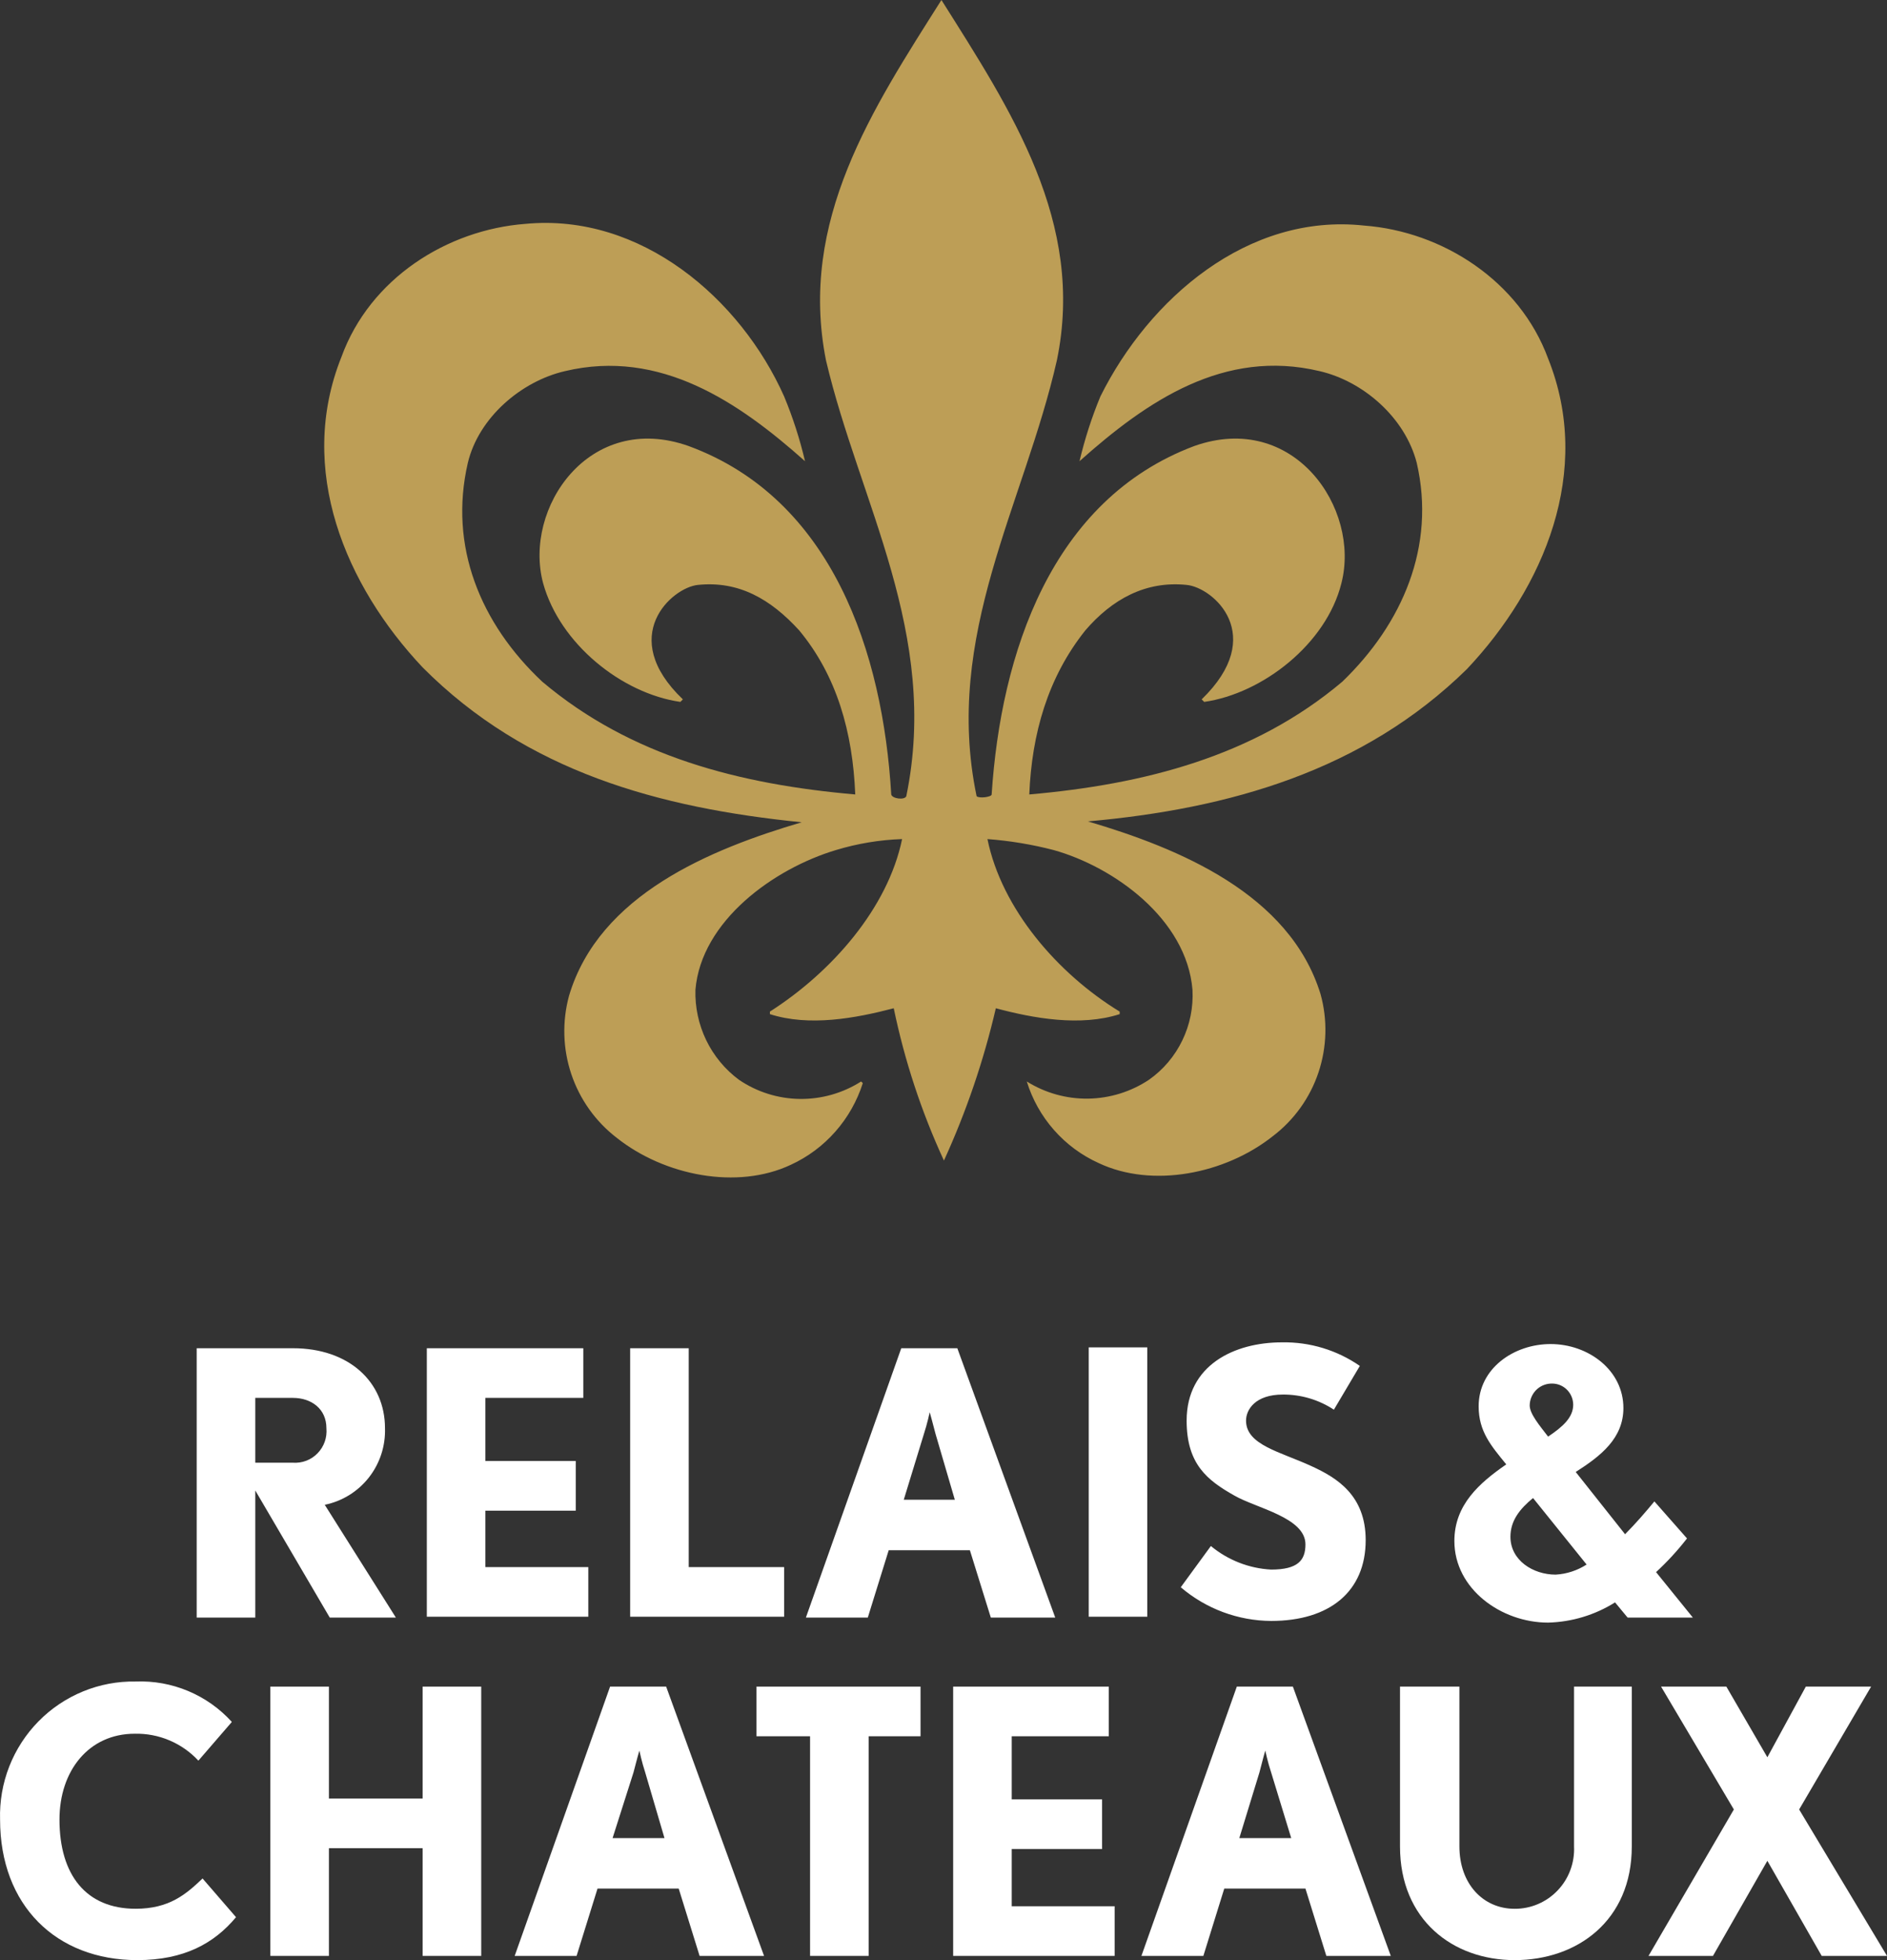 <svg width="52" height="54" viewBox="0 0 52 54" fill="none" xmlns="http://www.w3.org/2000/svg">
<rect x="0" y="0" width="52" height="54" fill="#333333" stroke="none"/>
<path d="M22.092 22.653C19.579 23.395 16.512 24.647 15.682 27.429C15.488 28.139 15.509 28.892 15.743 29.59C15.977 30.288 16.414 30.9 16.996 31.347C18.311 32.391 20.317 32.785 21.793 32.089C22.261 31.874 22.679 31.563 23.02 31.175C23.362 30.788 23.619 30.333 23.776 29.84L23.73 29.794C23.225 30.116 22.637 30.283 22.039 30.275C21.441 30.267 20.859 30.084 20.363 29.747C19.979 29.462 19.669 29.087 19.46 28.655C19.252 28.223 19.15 27.747 19.164 27.267C19.325 25.365 21.331 23.928 23.038 23.418C23.629 23.239 24.242 23.137 24.859 23.116C24.467 25.018 22.922 26.78 21.216 27.869V27.939C22.3 28.287 23.568 28.055 24.629 27.777C24.929 29.224 25.393 30.632 26.012 31.973C26.628 30.627 27.107 29.22 27.442 27.777C28.48 28.055 29.771 28.287 30.855 27.939V27.869C29.148 26.826 27.603 25.041 27.211 23.116C27.826 23.162 28.436 23.263 29.033 23.418C30.693 23.881 32.7 25.319 32.861 27.267C32.887 27.749 32.791 28.229 32.581 28.663C32.371 29.098 32.055 29.471 31.662 29.747C31.164 30.078 30.582 30.258 29.985 30.267C29.389 30.275 28.802 30.111 28.295 29.794C28.448 30.289 28.704 30.745 29.046 31.133C29.388 31.521 29.808 31.831 30.278 32.043C31.754 32.739 33.76 32.344 35.075 31.301C35.66 30.856 36.099 30.245 36.333 29.546C36.567 28.847 36.587 28.093 36.389 27.383C35.536 24.623 32.492 23.371 29.979 22.629C33.876 22.282 37.565 21.238 40.424 18.433C42.546 16.184 43.906 12.984 42.661 9.877C41.877 7.744 39.756 6.376 37.588 6.214C34.383 5.866 31.662 8.231 30.324 10.921C30.084 11.499 29.892 12.096 29.748 12.706C31.616 11.037 33.737 9.599 36.366 10.225C37.565 10.503 38.718 11.5 39.041 12.752C39.571 15.048 38.649 17.181 36.989 18.781C34.544 20.844 31.523 21.609 28.364 21.887C28.433 20.218 28.872 18.665 29.909 17.366C30.647 16.508 31.57 15.998 32.7 16.114C33.437 16.184 34.936 17.505 33.114 19.267L33.184 19.337C34.798 19.105 36.55 17.737 36.965 16.068C37.496 14.004 35.651 11.315 32.907 12.289C28.964 13.772 27.58 18.015 27.327 21.887C27.327 21.957 26.981 22.003 26.912 21.934C25.989 17.505 28.226 13.888 29.125 9.924C29.909 6.121 27.857 3.037 25.943 0C24.052 2.991 22 6.075 22.761 9.924C23.683 13.842 25.897 17.459 24.975 21.934C24.928 22.05 24.583 22.003 24.56 21.887C24.329 17.992 22.945 13.749 18.979 12.289C16.235 11.315 14.414 14.004 14.967 16.068C15.428 17.737 17.134 19.105 18.749 19.337L18.818 19.267C16.996 17.529 18.518 16.184 19.233 16.114C20.363 15.998 21.239 16.508 22.023 17.366C23.061 18.618 23.499 20.172 23.568 21.887C20.386 21.609 17.388 20.844 14.944 18.781C13.238 17.181 12.361 15.048 12.892 12.752C13.191 11.5 14.367 10.503 15.566 10.225C18.195 9.599 20.363 11.083 22.184 12.706C22.041 12.096 21.848 11.499 21.608 10.921C20.409 8.231 17.665 5.866 14.483 6.167C12.315 6.33 10.194 7.675 9.41 9.831C8.165 12.938 9.525 16.137 11.646 18.386C14.506 21.261 18.172 22.259 22.092 22.653" fill="#BD9E56"/>
<path d="M8.072 38.511H7.035V40.297H8.072C8.198 40.305 8.323 40.287 8.441 40.242C8.558 40.197 8.665 40.127 8.752 40.036C8.84 39.946 8.907 39.837 8.949 39.718C8.991 39.599 9.006 39.472 8.995 39.346C8.995 38.813 8.58 38.511 8.072 38.511ZM9.087 44.563L7.035 41.062V44.563H5.42V37.143H8.072C9.617 37.143 10.609 38.071 10.609 39.346C10.625 39.838 10.467 40.321 10.163 40.707C9.859 41.093 9.429 41.359 8.949 41.456L10.909 44.563H9.087ZM11.762 44.563V37.143H16.074V38.511H13.376V40.25H15.866V41.618H13.376V43.172H16.212V44.54H11.762V44.563ZM17.365 44.563V37.143H18.979V43.172H21.608V44.54H17.365V44.563ZM25.782 39.508C25.712 39.23 25.62 38.906 25.62 38.906C25.62 38.906 25.551 39.23 25.459 39.508L24.905 41.317H26.312L25.782 39.508V39.508ZM27.304 44.563L26.727 42.708H24.49L23.914 44.563H22.208L24.836 37.143H26.381L29.079 44.563H27.304ZM30.002 37.12H31.616V44.54H30.002V37.12ZM35.028 44.656C34.116 44.65 33.234 44.322 32.538 43.728L33.368 42.592C33.838 42.981 34.42 43.209 35.028 43.241C35.766 43.241 35.974 42.986 35.974 42.546C35.974 41.804 34.613 41.549 34.014 41.201C33.276 40.784 32.7 40.343 32.7 39.137C32.7 37.607 34.014 36.981 35.328 36.981C36.093 36.967 36.843 37.194 37.473 37.63L36.758 38.836C36.34 38.561 35.851 38.416 35.351 38.419C34.59 38.419 34.337 38.836 34.337 39.137C34.337 39.81 35.282 39.995 36.135 40.389C36.85 40.714 37.634 41.201 37.634 42.43C37.634 43.844 36.643 44.656 35.028 44.656V44.656ZM42.73 38.117C42.576 38.125 42.43 38.191 42.323 38.303C42.216 38.416 42.155 38.565 42.154 38.72C42.154 38.952 42.43 39.276 42.661 39.578C43.076 39.3 43.353 39.045 43.353 38.697C43.352 38.617 43.335 38.538 43.303 38.465C43.271 38.392 43.224 38.326 43.166 38.272C43.108 38.217 43.039 38.176 42.964 38.149C42.889 38.123 42.809 38.112 42.73 38.117V38.117ZM42.246 41.27C41.877 41.572 41.623 41.897 41.623 42.337C41.623 42.986 42.246 43.38 42.868 43.38C43.172 43.363 43.466 43.267 43.722 43.102L42.246 41.27ZM44.852 44.563L44.506 44.145C43.951 44.493 43.314 44.685 42.661 44.702C41.37 44.702 40.078 43.775 40.078 42.453C40.078 41.456 40.77 40.853 41.508 40.343C41.093 39.833 40.747 39.439 40.747 38.743C40.747 37.7 41.716 37.028 42.73 37.028C43.768 37.028 44.736 37.746 44.736 38.79C44.736 39.624 44.114 40.111 43.422 40.552L44.782 42.267C45.082 41.966 45.359 41.642 45.59 41.363L46.489 42.383C46.23 42.716 45.945 43.026 45.636 43.311L46.65 44.563H44.852Z" fill="white"/>
<path d="M3.783 54C1.547 54 0.002 52.492 0.002 50.128C-0.013 49.628 0.073 49.131 0.255 48.666C0.437 48.201 0.711 47.778 1.06 47.423C1.409 47.067 1.827 46.787 2.287 46.598C2.747 46.409 3.24 46.316 3.737 46.325C4.233 46.305 4.727 46.394 5.186 46.587C5.644 46.779 6.054 47.069 6.389 47.438L5.467 48.505C5.243 48.264 4.971 48.074 4.669 47.946C4.367 47.818 4.042 47.756 3.714 47.763C2.446 47.763 1.639 48.783 1.639 50.128C1.639 51.658 2.377 52.585 3.737 52.585C4.66 52.585 5.121 52.191 5.582 51.751L6.504 52.817C5.905 53.536 5.075 54 3.783 54Z" fill="white"/>
<path d="M11.646 53.884V50.916H9.064V53.884H7.45V46.465H9.064V49.549H11.646V46.465H13.261V53.884H11.646Z" fill="white"/>
<path d="M18.357 46.465H16.812L14.183 53.884H15.889L16.466 52.029H18.703L19.279 53.884H21.055L18.357 46.465ZM16.881 50.638L17.457 48.83C17.526 48.552 17.619 48.227 17.619 48.227C17.619 48.227 17.688 48.552 17.78 48.83L18.311 50.638H16.881Z" fill="white"/>
<path d="M23.937 47.833V53.884H22.323V47.833H20.847V46.465H25.367V47.833H23.937Z" fill="white"/>
<path d="M26.266 53.884V46.465H30.555V47.833H27.88V49.572H30.37V50.94H27.88V52.516H30.716V53.884H26.266Z" fill="white"/>
<path d="M35.628 46.465H34.083L31.454 53.884H33.161L33.737 52.029H35.974L36.55 53.884H38.326L35.628 46.465ZM34.152 50.638L34.706 48.83C34.775 48.552 34.867 48.227 34.867 48.227C34.867 48.227 34.936 48.552 35.029 48.83L35.582 50.638H34.152Z" fill="white"/>
<path d="M41.739 54C40.032 54 38.58 52.887 38.58 50.87V46.465H40.217V50.87C40.217 51.89 40.862 52.586 41.739 52.586C41.96 52.587 42.179 52.543 42.383 52.456C42.586 52.369 42.77 52.242 42.923 52.081C43.076 51.921 43.196 51.731 43.273 51.522C43.351 51.314 43.386 51.092 43.376 50.87V46.465H44.967V50.87C44.967 52.91 43.468 54 41.739 54Z" fill="white"/>
<path d="M50.201 53.884L48.703 51.264L47.204 53.884H45.428L47.78 49.85L45.774 46.465H47.573L48.703 48.412L49.763 46.465H51.562L49.579 49.85L52 53.884H50.201Z" fill="white"/>
</svg>
